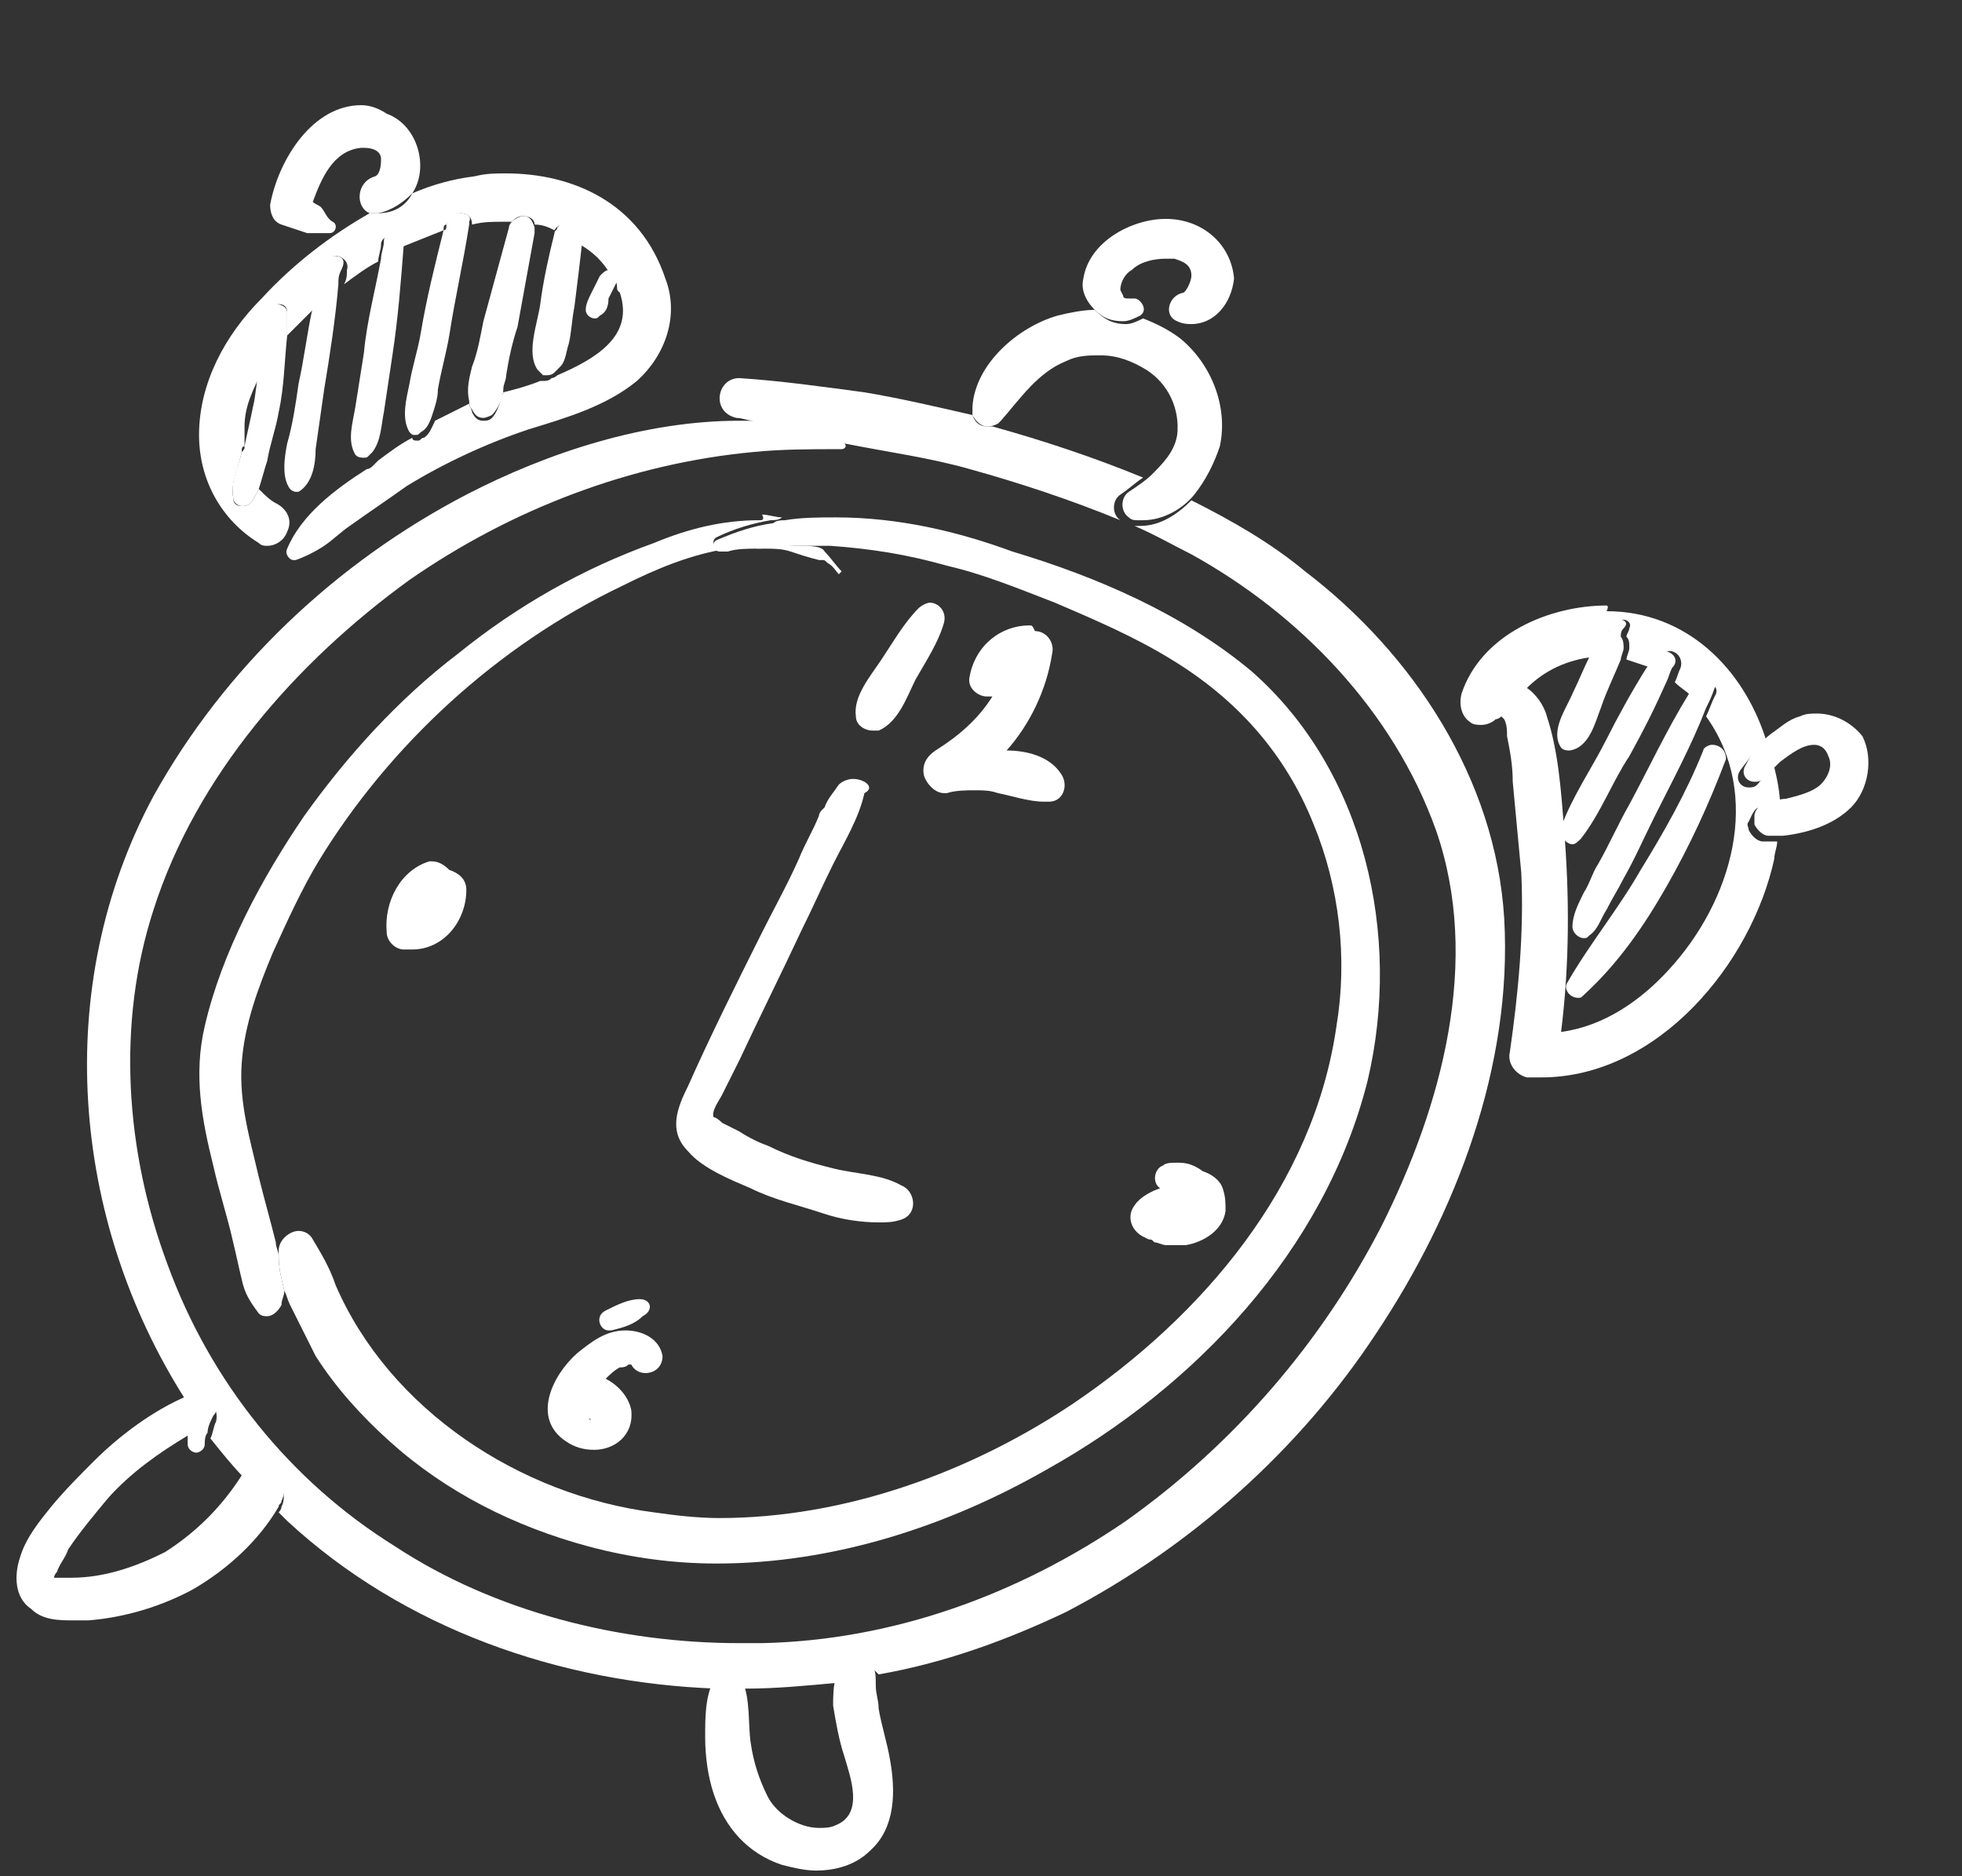 <?xml version="1.0" encoding="UTF-8"?> <!-- Generator: Adobe Illustrator 26.0.3, SVG Export Plug-In . SVG Version: 6.00 Build 0) --> <svg xmlns="http://www.w3.org/2000/svg" xmlns:xlink="http://www.w3.org/1999/xlink" id="Слой_1" x="0px" y="0px" viewBox="0 0 69 66" xml:space="preserve"><rect x="0" y="0" width="69" height="66" fill="#333333" stroke="none"/> <path fill="#FFFFFF" d="M26,13.3c-0.8,0-1,1.2-0.1,1.4c0.2,0,0.4,0.1,0.6,0.1c-0.2,0-0.3,0-0.5,0c-3.3,0-6.7,1.1-9.6,2.6 c-4.6,2.4-8.5,6.1-11,10.6c-3.6,6.7-2.9,14.9,1.1,21.2c0.1,0,0.2-0.1,0.3-0.1c0.1,0,0.2,0,0.2,0c0.4,0,0.7,0.5,0.6,0.9 c-0.1,0.2-0.1,0.4-0.2,0.6c0.4,0.5,0.8,1,1.2,1.4c0.1-0.1,0.3-0.2,0.5-0.2c0.5,0,1.1,0.6,0.8,1.2c0,0.1-0.1,0.2-0.1,0.2 c0.1,0.1,0.2,0.2,0.3,0.3c4.1,3.8,9.6,5.7,15.1,5.9l0,0c0.1-0.2,0.3-0.3,0.5-0.3s0.4,0.1,0.5,0.3l0,0c1.1,0,2.1-0.1,3.2-0.2 c0.1-0.4,0.3-0.7,0.8-0.7l0,0h0.1c0.2,0,0.3,0.1,0.4,0.2c0,0,0,0,0.1,0.1s0.1,0.1,0.1,0.1l0,0c2.3-0.4,4.5-1.2,6.6-2.2 c4.4-2.3,8.2-5.7,10.9-9.8c2.8-4.2,4.8-9.4,4.5-14.6c-0.3-4.9-3.2-9.3-7-12.2c-1.2-1-2.6-1.8-4-2.5c-0.5,0.5-1.1,0.9-1.8,0.9 c-0.1,0-0.1,0-0.2,0l0,0c0.7,0.3,1.4,0.7,2,1c3.8,2.1,7.1,5.5,8.6,9.7c1.6,4.6,0.2,9.7-1.9,13.9c-2.1,4.1-5.2,7.7-9,10.4 c-3.8,2.6-8.2,4.2-12.8,4.3c-0.3,0-0.5,0-0.8,0c-4.2,0-8.6-1.1-12.1-3.4c-3.7-2.3-6.5-5.8-8-9.9C4.4,40.5,4.1,36,5.4,32 c1.5-4.7,5-8.7,9-11.6c3.6-2.5,7.8-4.1,12.1-4.5c1-0.1,2-0.1,3-0.1h0.1l0,0c0.1,0,0.2-0.1,0.1-0.2c1.5,0.3,3,0.5,4.4,0.9 c1.8,0.5,3.6,1.1,5.3,1.8c-0.3-0.2-0.3-0.7,0-0.9s0.5-0.4,0.8-0.6c-1.7-0.7-3.5-1.3-5.3-1.8c0,0-0.1,0-0.2,0c-0.2,0-0.4-0.1-0.5-0.4 c-1.3-0.3-2.6-0.6-3.8-0.8C28.9,13.6,27.5,13.4,26,13.3L26,13.3"></path> <path fill="#FFFFFF" d="M26.7,18.3c-1.3,0-2.5,0.3-3.7,0.8c-2.5,0.9-4.8,2.2-6.9,3.9c-2.1,1.6-3.9,3.6-5.4,5.7 c-1.5,2.2-2.9,4.8-3.5,7.4c-0.4,1.7-0.1,3.3,0.3,4.9c0.2,0.9,0.5,1.8,0.7,2.7c0.1,0.4,0.2,0.9,0.3,1.3c0.1,0.5,0.3,0.8,0.6,1.2 c0.1,0.1,0.2,0.1,0.3,0.1c0.2,0,0.4-0.2,0.5-0.4c0-0.2,0.1-0.3,0.1-0.5c-0.1-0.4-0.2-0.8-0.2-1.2c0-0.2-0.1-0.3-0.1-0.5 c-0.2-0.8-0.4-1.5-0.6-2.3c-0.3-1.3-0.7-2.6-0.6-4c0.1-1.4,0.6-2.7,1.1-3.9c0.5-1.1,1-2.2,1.6-3.2c2.5-4.1,6.3-7.6,10.7-9.7 c1.2-0.6,2.4-1.1,3.7-1.3c-0.1,0-0.2,0-0.3,0l0,0c-0.2,0-0.3-0.3-0.1-0.4c0.6-0.3,1.3-0.5,1.9-0.6c0.1,0,0.3,0,0.4-0.1 c-0.2,0-0.5-0.1-0.7-0.1C26.9,18.3,26.8,18.3,26.7,18.3 M28,19.2c-0.5,0-0.9,0-1.4,0.1c0.1,0,0.2,0,0.3,0c0.3,0,0.6,0,0.9,0.1 s0.6,0.2,1,0.3h0.1l0,0l0,0c0.1,0,0.1,0,0.2,0.1c0.2,0.1,0.3,0.3,0.4,0.4l0,0l0.1-0.1c-0.2-0.2-0.4-0.5-0.6-0.7 C28.9,19.2,28.5,19.2,28,19.2"></path> <path fill="#FFFFFF" d="M29.4,18.2c-0.6,0-1.2,0-1.8,0.1c-0.1,0-0.3,0-0.4,0.1c-0.7,0.1-1.3,0.3-2,0.6c-0.2,0.1-0.1,0.4,0.1,0.4l0,0 c0.1,0,0.2,0,0.3,0c0.3-0.1,0.7-0.1,1-0.1c0.5,0,0.9-0.1,1.4-0.1c0.4,0,0.8,0,1.2,0c1.4,0.1,2.7,0.3,4.1,0.7 c1.3,0.3,2.5,0.8,3.8,1.3c1.4,0.6,2.8,1.2,4.1,2c2.3,1.4,4,3.3,5,5.8c0.9,2.2,1.2,4.7,0.8,7.1c-0.8,5.6-4.7,10.2-9.3,13.3 c-3.6,2.4-8,4-12.4,4c-0.8,0-1.6-0.1-2.3-0.2c-4.7-0.6-9.3-3.6-11.2-8c-0.2-0.6-0.5-1.1-0.8-1.6c-0.1-0.2-0.3-0.3-0.5-0.3 c-0.3,0-0.7,0.3-0.7,0.7c0,0.1,0,0.1,0,0.2c0,0.4,0.1,0.8,0.2,1.2c0.1,0.2,0.1,0.3,0.2,0.5c0.3,0.6,0.6,1.2,0.9,1.8 c0.7,1.1,1.6,2.1,2.6,3c2,1.8,4.4,3,7,3.7c1.5,0.4,3,0.6,4.5,0.6c4.1,0,8.1-1.3,11.6-3.3C42,48.8,46.6,44,48.1,38 c1.2-5.1-0.1-10.9-4.1-14.4c-2.4-2-5.4-3.3-8.4-4.2C33.7,18.7,31.6,18.2,29.4,18.2"></path> <path fill="#FFFFFF" d="M7.1,49c-0.1,0-0.2,0-0.2,0c-0.1,0-0.2,0.1-0.3,0.1c-1.2,0.5-2.4,1.4-3.3,2.3c-0.5,0.5-1,1-1.5,1.6 c-0.4,0.5-0.9,1.1-1.1,1.8c-0.2,0.6-0.2,1.4,0.4,1.8C1.5,57,2.1,57,2.6,57c0.2,0,0.3,0,0.5,0c1.3-0.1,2.6-0.5,3.7-1.1 c1.2-0.7,2.3-1.7,3-2.9c0-0.1,0.1-0.1,0.1-0.2c0.3-0.6-0.3-1.2-0.8-1.2c-0.2,0-0.3,0.1-0.5,0.2l-0.1,0.1c-0.7,1.1-1.6,2-2.7,2.7 c-1,0.5-2.1,0.9-3.3,0.9c-0.1,0-0.2,0-0.3,0s-0.2,0-0.3,0l0,0c0,0,0-0.1,0.1-0.2c0.1-0.3,0.3-0.5,0.4-0.8c0.4-0.6,0.9-1.2,1.4-1.8 c0.8-0.9,1.8-1.6,2.8-2.2c0,0.1,0,0.2,0,0.3c0,0.2,0.2,0.3,0.3,0.3c0.1,0,0.3-0.1,0.3-0.3c0-0.1,0-0.3,0.1-0.4 c0-0.2,0.1-0.4,0.2-0.6C7.8,49.5,7.5,49,7.1,49"></path> <path fill="#FFFFFF" d="M30.3,58.3h-0.1l0,0c-0.4,0-0.7,0.3-0.8,0.7c-0.1,0.3-0.1,0.7-0.1,1c0.1,0.6,0.2,1.2,0.4,1.8 c0.2,0.7,0.7,2-0.3,2.4c-0.2,0.1-0.4,0.1-0.6,0.1c-0.7,0-1.5-0.5-1.8-1.1s-0.5-1.2-0.6-1.9c-0.1-0.7,0-1.5-0.3-2.2l0,0 c-0.1-0.2-0.3-0.3-0.5-0.3s-0.3,0.1-0.5,0.3l0,0c-0.3,0.6-0.3,1.3-0.3,2s0.1,1.4,0.3,2c0.4,1.2,1.2,2.1,2.4,2.5 c0.4,0.1,0.8,0.2,1.2,0.2c0.7,0,1.4-0.2,1.9-0.7c0.9-0.8,0.9-2.1,0.7-3.2c-0.1-0.6-0.3-1.2-0.4-1.8c0-0.3-0.1-0.5-0.1-0.8 s0-0.5-0.1-0.7l0,0c0-0.1-0.1-0.1-0.1-0.1s0,0-0.1-0.1C30.6,58.4,30.4,58.3,30.3,58.3"></path> <path fill="#FFFFFF" d="M30,27.4c-0.2,0-0.4,0.1-0.5,0.2l0,0c-0.2,0.3-0.4,0.5-0.5,0.8c0,0,0,0-0.1,0.1s-0.1,0.2-0.1,0.2 c-0.2,0.5-0.5,1-0.7,1.5c-0.4,0.9-0.9,1.8-1.3,2.6c-0.9,1.8-1.8,3.6-2.6,5.4c-0.4,0.8-0.7,1.6,0,2.3c0.5,0.6,1.5,1,2.2,1.3 c0.8,0.4,1.7,0.6,2.6,0.9c0.6,0.2,1.3,0.3,1.9,0.3c0.3,0,0.5,0,0.8-0.1c0.6-0.2,0.5-1,0-1.2c-0.7-0.4-1.6-0.4-2.4-0.6 s-1.5-0.4-2.3-0.8c-0.3-0.1-0.7-0.3-1-0.5c-0.2-0.1-0.4-0.2-0.6-0.3c0,0-0.2-0.2-0.3-0.2l0,0c-0.1-0.2,0.2-0.6,0.3-0.8 c0.2-0.4,0.4-0.8,0.6-1.2c0.7-1.5,1.5-3.1,2.2-4.6c0.4-0.8,0.7-1.5,1.1-2.3s0.9-1.6,1.1-2.5C30.8,27.7,30.4,27.4,30,27.4"></path> <path fill="#FFFFFF" d="M32.7,21.2c-0.1,0-0.3,0.1-0.4,0.2c-0.5,0.5-0.9,1.2-1.3,1.8c-0.4,0.6-1,1.3-0.9,2c0,0.3,0.3,0.5,0.6,0.5 c0.1,0,0.1,0,0.2,0c0.7-0.3,1-1.2,1.3-1.8c0.4-0.7,0.8-1.3,1-2C33.3,21.5,33,21.2,32.7,21.2"></path> <path fill="#FFFFFF" d="M36.2,22c-1,0-1.9,0.7-2.1,1.8c-0.1,0.4,0.3,0.7,0.6,0.7c0.1,0,0.1,0,0.2,0c-0.5,0.8-1.2,1.4-2,1.9 c-0.3,0.2-0.5,0.5-0.4,0.9c0.1,0.3,0.4,0.6,0.7,0.6h0.1c0.3-0.1,0.7-0.1,1-0.1s0.5,0,0.8,0.1c0.5,0.1,1.1,0.3,1.6,0.3 c0.1,0,0.1,0,0.2,0c0.5,0,0.7-0.6,0.4-1c-0.4-0.6-1.2-0.8-1.9-0.8c0.8-0.9,1.4-2.1,1.6-3.4c0.1-0.4-0.2-0.8-0.6-0.8 C36.3,22,36.3,22,36.2,22"></path> <path fill="#FFFFFF" d="M22,46.8c-0.7,0-1.2,0.4-1.7,0.8c-0.9,0.8-1.6,2.3-0.4,3.1c0.3,0.2,0.6,0.3,1,0.3c0.7,0,1.4-0.5,1.3-1.4 c-0.1-0.5-0.5-0.9-0.9-1.1c0.1-0.1,0.3-0.3,0.5-0.4c0.1,0,0.2,0,0.3-0.1h0.1c0.1,0.2,0.3,0.3,0.5,0.3c0.3,0,0.6-0.2,0.6-0.6 C23.2,47.1,22.6,46.8,22,46.8L22,46.8 M20.7,49.9C20.8,49.9,20.8,49.9,20.7,49.9C20.8,49.9,20.8,50,20.7,49.9L20.7,49.9z M20.7,50 C20.8,50,20.8,50,20.7,50C20.8,50,20.7,50,20.7,50"></path> <path fill="#FFFFFF" d="M22.5,45.7L22.5,45.7c-0.4,0-0.8,0.2-1.2,0.4c-0.4,0.2-0.2,0.7,0.1,0.7h0.1c0.4-0.1,0.8-0.2,1.1-0.5 C23,46.1,22.9,45.7,22.5,45.7"></path> <path fill="#FFFFFF" d="M15.2,30.3h-0.1c-1,0.3-1.6,1.4-1.5,2.5c0,0.3,0.3,0.6,0.6,0.6c0.1,0,0.2,0,0.3,0c1.1,0,1.9-1,1.9-2.1 c0-0.4-0.3-0.6-0.6-0.7C15.6,30.4,15.4,30.3,15.2,30.3"></path> <path fill="#FFFFFF" d="M41.4,40.9c-0.2,0-0.4,0-0.5,0.1c-0.3,0.1-0.4,0.6-0.1,0.8c-0.3,0.1-0.7,0.3-0.9,0.6 c-0.3,0.4-0.1,0.9,0.3,1.1l0,0c0,0,0,0,0.2,0.1c0.1,0,0.1,0,0.2,0.1c0.1,0,0.3,0.1,0.4,0.1c0.1,0,0.2,0,0.3,0s0.3,0,0.4,0 c0.6-0.1,1.3-0.5,1.4-1.2c0-0.3,0-0.5-0.1-0.8s-0.4-0.5-0.7-0.6C41.9,40.9,41.6,40.9,41.4,40.9"></path> <path fill="#FFFFFF" d="M17.8,6.1c-0.4,0-0.7,0-1.1,0.1c-0.8,0.1-1.5,0.3-2.2,0.6c-0.2,0.4-0.6,0.7-1.2,0.7h-0.1c-0.1,0-0.2,0-0.2,0 c-1.4,0.8-2.7,1.8-3.8,3c-1.3,1.3-2.2,3-2.2,4.8c0,1.6,0.8,3,2.1,3.8c0.1,0.1,0.2,0.1,0.3,0.1c0.3,0,0.6-0.2,0.7-0.5 c0.2-0.4,0-0.8-0.4-1c-0.2-0.1-0.4-0.3-0.6-0.5c-0.1,0.2-0.2,0.4-0.3,0.5s-0.2,0.1-0.3,0.1c-0.2,0-0.3-0.1-0.3-0.3 c-0.1-0.5,0.2-1.1,0.3-1.6c0-0.1,0-0.2,0.1-0.2c0-0.2,0-0.4,0-0.7c0-0.7,0.3-1.3,0.6-1.9c0.1-0.7,0.2-1.4,0.3-2.1 c0-0.2,0.2-0.3,0.3-0.3c0.2,0,0.3,0.1,0.3,0.3c0,0.3,0,0.5,0,0.8c0.1-0.1,0.2-0.2,0.3-0.3c0.2-0.2,0.5-0.5,0.7-0.7 c0.1-0.5,0.2-1,0.3-1.5c0-0.2,0.2-0.3,0.4-0.3s0.5,0.2,0.4,0.5c0,0.2,0,0.3-0.1,0.5c0.4-0.3,0.8-0.6,1.2-0.8c0-0.2,0.1-0.4,0.1-0.6 c0-0.2,0.2-0.3,0.3-0.3c0.2,0,0.4,0.1,0.4,0.4l0,0c0.5-0.2,1-0.4,1.5-0.6c0-0.1,0-0.2,0.1-0.2c0.1-0.2,0.3-0.4,0.5-0.4 c0.2,0,0.4,0.1,0.4,0.4c0.4-0.1,0.7-0.1,1.1-0.1c0.1,0,0.2,0,0.3,0c0.1-0.1,0.2-0.2,0.4-0.2c0.2,0,0.4,0.1,0.4,0.3 c0.3,0,0.5,0.1,0.7,0.2c0.1-0.2,0.3-0.2,0.4-0.2c0.3,0,0.5,0.2,0.5,0.6c0,0,0,0,0,0.1c0.5,0.3,0.8,0.6,1.1,1.1 c0.1,0.1,0.2,0.2,0.2,0.4c0,0.1,0,0.1,0.1,0.2c0.5,1.5-0.8,2.3-2.2,2.9c0,0-0.1,0.1-0.2,0.1c-0.1,0.1-0.2,0.1-0.3,0.1 c-0.1,0-0.1,0-0.1,0c-0.5,0.2-0.9,0.3-1.3,0.4c-0.1,0.3-0.2,0.7-0.4,0.9c-0.1,0.1-0.2,0.1-0.3,0.1c-0.2,0-0.3-0.1-0.4-0.3 c0-0.1-0.1-0.2-0.1-0.3c-0.4,0.2-0.8,0.4-1.2,0.6c-0.1,0.2-0.2,0.5-0.4,0.6c-0.1,0-0.1,0.1-0.2,0.1c-0.1,0-0.2,0-0.2-0.1l0,0 c-0.4,0.2-0.8,0.5-1.2,0.8l-0.1,0.1l-0.1,0.1c0,0-0.1,0.1-0.2,0.1c-1.1,0.7-2.3,1.6-2.8,2.8c-0.1,0.2,0.1,0.4,0.2,0.4h0.1 c0.3-0.1,0.7-0.3,1-0.5c0.3-0.2,0.6-0.5,0.9-0.7c0.7-0.5,1.3-0.9,2-1.4c1.3-0.8,2.8-1.5,4.3-2c1.3-0.4,2.7-0.8,3.8-1.7 c1-0.9,1.5-2.3,1-3.6C22.5,7.1,20.1,6.1,17.8,6.1"></path> <path fill="#FFFFFF" d="M56.5,21.3c-2,0-4.4,1-5.1,3.1c-0.1,0.4,0,0.8,0.3,1c0.1,0.1,0.3,0.1,0.4,0.1c0.2,0,0.4-0.1,0.5-0.2 c0.1,0,0.2-0.1,0.2-0.1l0.1,0.1c0.1,0.2,0.1,0.4,0.1,0.6c0.1,0.5,0.2,1,0.2,1.6c0.1,1.1,0.2,2.1,0.3,3.2c0.1,2.1-0.1,4.2-0.4,6.3 c-0.1,0.4,0.2,0.8,0.6,0.9c0.2,0,0.3,0,0.5,0c4.1,0,7.4-4,8.2-7.7c0-0.2,0.1-0.4,0.1-0.6c-0.1,0-0.2,0-0.3,0s-0.2,0-0.2,0 c-0.2,0-0.4-0.2-0.5-0.4c0-0.1-0.1-0.2,0-0.3c0.1-0.2,0.2-0.5,0.4-0.5c0.2-0.1,0.5-0.1,0.7-0.1c0-0.4-0.1-0.9-0.2-1.3 c-0.3,0.2-0.5,0.5-0.6,0.6s-0.2,0.1-0.3,0.1c-0.3,0-0.5-0.3-0.3-0.6c0.3-0.4,0.6-0.8,0.9-1.1c-0.8-2.5-2.8-4.5-5.6-4.5 C56.6,21.3,56.5,21.3,56.5,21.3 M56.7,22.2c0.1-0.1,0.1-0.2,0.2-0.3c0-0.1,0.1-0.1,0.2-0.1c0.1,0,0.3,0.1,0.2,0.3 c0,0.1-0.1,0.2-0.1,0.3c0.1,0.1,0.1,0.2,0.1,0.4c0,0.1-0.1,0.3-0.1,0.4c0.3,0.1,0.6,0.2,0.9,0.3c0.1-0.1,0.2-0.3,0.3-0.4 s0.2-0.2,0.3-0.2c0.3,0,0.5,0.3,0.4,0.6C59,23.7,59,23.8,58.9,24c0.2,0.2,0.4,0.3,0.6,0.5c0.1-0.1,0.1-0.2,0.2-0.3 c0.1-0.1,0.2-0.2,0.3-0.2c0.2,0,0.5,0.2,0.3,0.5c-0.1,0.2-0.2,0.5-0.3,0.7c2,2.8,0.9,6.5-1.3,8.9c-1,1.1-2.3,2-3.8,2.2 c0.3-2.4,0.3-4.8,0.1-7.2c-0.1-1.3-0.2-2.7-0.6-3.9c-0.1-0.4-0.4-0.8-0.7-1c0.6-0.6,1.4-1,2.4-1.1c0.1-0.3,0.2-0.5,0.4-0.7 C56.4,22.3,56.5,22.2,56.7,22.2"></path> <path fill="#FFFFFF" d="M63.9,25.1c-0.2,0-0.4,0-0.6,0.1c-0.4,0.1-0.7,0.4-1,0.6c-0.4,0.3-0.7,0.7-0.9,1.1c-0.2,0.3,0,0.6,0.3,0.6 c0.1,0,0.2,0,0.3-0.1s0.4-0.4,0.6-0.6c0.4-0.3,0.8-0.6,1.2-0.6c0.2,0,0.4,0.1,0.5,0.4c0.2,0.4-0.1,0.9-0.4,1.1 c-0.3,0.2-0.7,0.3-1.1,0.4c-0.2,0-0.5,0.1-0.7,0.1c-0.2,0.1-0.4,0.3-0.4,0.5c0,0.1,0,0.2,0,0.3c0.1,0.2,0.3,0.4,0.5,0.4 c0.1,0,0.2,0,0.2,0c0.1,0,0.2,0,0.3,0c0.9-0.1,1.8-0.4,2.4-1s0.8-1.7,0.4-2.5C65.1,25.4,64.5,25.1,63.9,25.1"></path> <path fill="#FFFFFF" d="M12.7,3.7c-1.7,0-2.9,1.9-3.2,3.5c0,0.3,0.1,0.6,0.4,0.7c0.3,0.1,0.6,0.2,0.9,0.3c0.1,0,0.1,0,0.2,0 c0.1,0,0.1,0,0.2,0c0.1,0,0.1,0,0.2,0c0.1,0,0.1,0,0.2,0l0,0c0.2,0,0.3-0.3,0.1-0.4c-0.2-0.1-0.3-0.4-0.4-0.5 c-0.1-0.1-0.2-0.1-0.3-0.2c0.3-0.8,0.7-1.8,1.7-1.9h0.1c0.3,0,0.6,0.1,0.6,0.4c0,0.1,0,0.5-0.2,0.6c-0.7,0.2-0.7,1.1-0.2,1.3 c0.1,0,0.2,0,0.2,0h0.1c0.5-0.1,0.9-0.4,1.2-0.7c0.6-0.9,0.2-2.4-0.9-2.8C13.3,3.8,13,3.7,12.7,3.7"></path> <path fill="#FFFFFF" d="M38.5,10.9c-0.4,0-0.9,0.1-1.3,0.2c-1.4,0.4-2.9,1.7-3,3.2c0,0.1,0,0.2,0,0.3c0.1,0.2,0.3,0.4,0.5,0.4 c0.1,0,0.2,0,0.4-0.1c0,0,0,0,0.1-0.1c0.7-0.8,1.3-1.7,2.3-2.1c0.4-0.2,0.8-0.2,1.2-0.2c0.6,0,1.1,0.2,1.6,0.5 c0.8,0.5,1.2,1.4,1.1,2.3c-0.1,0.6-0.5,1-0.9,1.4c-0.2,0.2-0.5,0.4-0.8,0.6c-0.3,0.2-0.3,0.7,0,0.9c0.1,0.1,0.2,0.1,0.3,0.1l0,0 c0.1,0,0.1,0,0.2,0c0.7,0,1.4-0.4,1.8-0.9c0.4-0.5,0.7-1.1,0.9-1.7c0.3-1.4-0.3-2.9-1.4-3.8c-0.4-0.3-0.8-0.5-1.3-0.7l0,0 c-0.2,0.1-0.4,0.2-0.6,0.2C39.1,11.4,38.8,11.2,38.5,10.9"></path> <path fill="#FFFFFF" d="M41,7.7c-1.2,0-2.7,0.8-2.9,2.1c-0.1,0.4,0.1,0.8,0.4,1.1c0.3,0.3,0.6,0.4,1,0.4c0.2,0,0.4-0.1,0.6-0.2l0,0 c0.3-0.2,0-0.6-0.2-0.6h-0.1c0,0,0,0-0.1,0s-0.2,0-0.2-0.1l-0.1-0.2l0,0c0-0.3,0.2-0.6,0.4-0.7c0.3-0.3,0.8-0.4,1.2-0.4 c0.1,0,0.2,0,0.3,0c0.3,0.1,0.6,0.2,0.6,0.6c0,0.2-0.2,0.6-0.3,0.6c-0.5,0.1-0.7,0.8-0.2,1c0.2,0.1,0.4,0.1,0.5,0.1 c0.8,0,1.4-0.7,1.5-1.6C43.3,8.6,42.3,7.7,41,7.7L41,7.7"></path> <path fill="#FFFFFF" d="M57,21.8c-0.1,0-0.1,0-0.2,0.1c-0.1,0.1-0.1,0.2-0.2,0.3c-0.1,0-0.2,0.1-0.3,0.2c-0.1,0.2-0.3,0.5-0.4,0.7 c-0.2,0.4-0.4,0.9-0.6,1.3c-0.2,0.5-0.8,1.3-0.4,1.9c0.1,0.1,0.2,0.1,0.3,0.1l0,0c0.7-0.1,0.9-1,1.1-1.5c0.2-0.6,0.5-1.2,0.7-1.7 c0-0.1,0.1-0.3,0.1-0.4s0-0.3-0.1-0.4c0-0.1,0-0.2,0.1-0.3C57.3,21.9,57.1,21.8,57,21.8"></path> <path fill="#FFFFFF" d="M58.5,22.9c-0.1,0-0.2,0-0.3,0.2c-0.1,0.1-0.2,0.3-0.3,0.4c-0.5,0.8-1,1.7-1.4,2.5c-0.5,1-1.2,2-1.6,3.1 c-0.1,0.3,0.2,0.6,0.4,0.6c0.1,0,0.2-0.1,0.3-0.2c0.7-0.9,1.1-2,1.7-2.9c0.5-0.9,0.9-1.7,1.3-2.6c0.1-0.2,0.1-0.3,0.2-0.5 C59.1,23.2,58.8,22.9,58.5,22.9"></path> <path fill="#FFFFFF" d="M59.9,23.9c-0.1,0-0.3,0.1-0.3,0.2c-0.1,0.1-0.1,0.2-0.2,0.3c-0.8,1.3-1.4,2.6-2.1,3.9 c-0.4,0.7-0.7,1.4-1.1,2.1c-0.2,0.3-0.3,0.7-0.5,1c-0.2,0.4-0.4,0.8-0.4,1.2c0,0.2,0.2,0.4,0.4,0.4c0.1,0,0.1,0,0.2-0.1 c0.3-0.2,0.4-0.6,0.6-0.9c0.2-0.4,0.4-0.7,0.6-1.1c0.4-0.7,0.7-1.4,1.1-2.2c0.6-1.2,1.3-2.5,1.8-3.8c0.1-0.2,0.2-0.4,0.3-0.7 C60.4,24.1,60.1,23.9,59.9,23.9"></path> <path fill="#FFFFFF" d="M60.2,26.2c-0.1,0-0.3,0.1-0.3,0.2c-0.6,1.5-1.4,2.9-2.2,4.2c-0.8,1.4-1.8,2.6-2.6,4 c-0.1,0.2,0.1,0.5,0.4,0.5c0.1,0,0.1,0,0.2-0.1c1.2-1.1,2.1-2.4,2.9-3.8c0.8-1.4,1.5-2.9,2.1-4.5C60.7,26.4,60.5,26.2,60.2,26.2"></path> <path fill="#FFFFFF" d="M9.7,10.7c-0.2,0-0.3,0.1-0.3,0.3c-0.1,0.7-0.2,1.4-0.3,2.1C9,13.5,9,13.9,8.9,14.3 c-0.1,0.5-0.2,0.9-0.3,1.4c0,0.1,0,0.1-0.1,0.2c-0.1,0.5-0.4,1-0.3,1.6c0,0.2,0.2,0.3,0.3,0.3s0.2,0,0.3-0.1s0.2-0.3,0.3-0.5 c0.1-0.3,0.2-0.7,0.3-1c0.1-0.6,0.3-1.1,0.4-1.7c0.2-0.9,0.2-1.8,0.3-2.7c0-0.3,0-0.5,0-0.8C10.1,10.8,9.9,10.7,9.7,10.7"></path> <path fill="#FFFFFF" d="M11.7,9c-0.2,0-0.4,0.1-0.4,0.3c-0.1,0.5-0.2,1-0.3,1.5c-0.2,0.9-0.3,1.8-0.5,2.7c-0.1,0.7-0.2,1.4-0.4,2.1 c-0.1,0.5-0.2,1.2,0.1,1.6c0,0,0.1,0.1,0.2,0.1h0.1c0.5-0.3,0.6-1,0.6-1.5c0.1-0.7,0.2-1.4,0.3-2.1c0.2-1.2,0.4-2.5,0.5-3.7 c0-0.2,0-0.3,0.1-0.5C12.2,9.1,12,9,11.7,9"></path> <path fill="#FFFFFF" d="M13.8,8.2c-0.2,0-0.3,0.1-0.3,0.3s-0.1,0.4-0.1,0.6c-0.2,1.1-0.5,2.2-0.6,3.3c-0.1,0.6-0.2,1.3-0.3,1.9 c-0.1,0.6-0.3,1.2,0,1.7c0.1,0.1,0.2,0.1,0.3,0.1l0,0c0.1,0,0.1,0,0.2-0.1l0.1-0.1c0.3-0.4,0.3-0.9,0.4-1.4c0.1-0.7,0.2-1.3,0.3-2 c0.2-1.3,0.3-2.6,0.4-3.9l0,0C14.2,8.4,14,8.2,13.8,8.2"></path> <path fill="#FFFFFF" d="M16.2,7.5c-0.2,0-0.4,0.1-0.5,0.4c0,0.1,0,0.2-0.1,0.2c-0.3,1.2-0.6,2.4-0.8,3.6c-0.1,0.6-0.3,1.2-0.4,1.8 c-0.1,0.5-0.3,1.2,0,1.7l0,0c0.1,0.1,0.1,0.1,0.2,0.1c0.1,0,0.1,0,0.2-0.1c0.2-0.1,0.3-0.3,0.4-0.6c0.1-0.3,0.2-0.6,0.2-0.9 c0.1-0.6,0.3-1.3,0.4-1.9c0.2-1.3,0.5-2.6,0.7-3.9V7.8C16.6,7.6,16.4,7.5,16.2,7.5"></path> <path fill="#FFFFFF" d="M18.4,7.6c-0.1,0-0.3,0.1-0.4,0.2c0,0-0.1,0.1-0.1,0.2c-0.3,1.1-0.6,2.2-0.9,3.3c-0.1,0.5-0.2,1.1-0.4,1.6 c-0.1,0.4-0.2,0.8-0.1,1.2c0,0.1,0,0.2,0.1,0.3c0.1,0.2,0.2,0.3,0.4,0.3c0.1,0,0.3-0.1,0.3-0.1c0.2-0.2,0.4-0.6,0.4-0.9 c0-0.2,0.1-0.3,0.1-0.5c0.1-0.6,0.2-1.1,0.4-1.7c0.2-1.1,0.4-2.2,0.6-3.3c0-0.1,0-0.2,0-0.2C18.7,7.7,18.6,7.6,18.4,7.6"></path> <path fill="#FFFFFF" d="M20,7.8c-0.2,0-0.3,0.1-0.4,0.2c0,0.1-0.1,0.1-0.1,0.2C19.3,9,19.1,9.9,19,10.7c-0.1,0.7-0.5,1.7-0.1,2.3 c0.1,0.1,0.1,0.1,0.2,0.2h0.1c0.1,0,0.2,0,0.3-0.1c0.1-0.1,0.1-0.1,0.2-0.2c0.2-0.2,0.2-0.5,0.3-0.8c0.1-0.4,0.1-0.8,0.2-1.3 c0.1-0.8,0.2-1.6,0.3-2.5c0,0,0,0,0-0.1C20.5,8,20.2,7.8,20,7.8"></path> <path fill="#FFFFFF" d="M21.4,9.5c-0.1,0-0.2,0.1-0.3,0.2c-0.1,0.2-0.2,0.4-0.3,0.6c-0.1,0.2-0.2,0.4-0.2,0.6c0,0.2,0.2,0.3,0.3,0.3 c0.1,0,0.1,0,0.2-0.1c0.2-0.1,0.3-0.3,0.3-0.6c0.1-0.2,0.2-0.4,0.3-0.6l0,0C21.8,9.7,21.6,9.6,21.4,9.5C21.5,9.5,21.5,9.5,21.4,9.5"></path> </svg> 